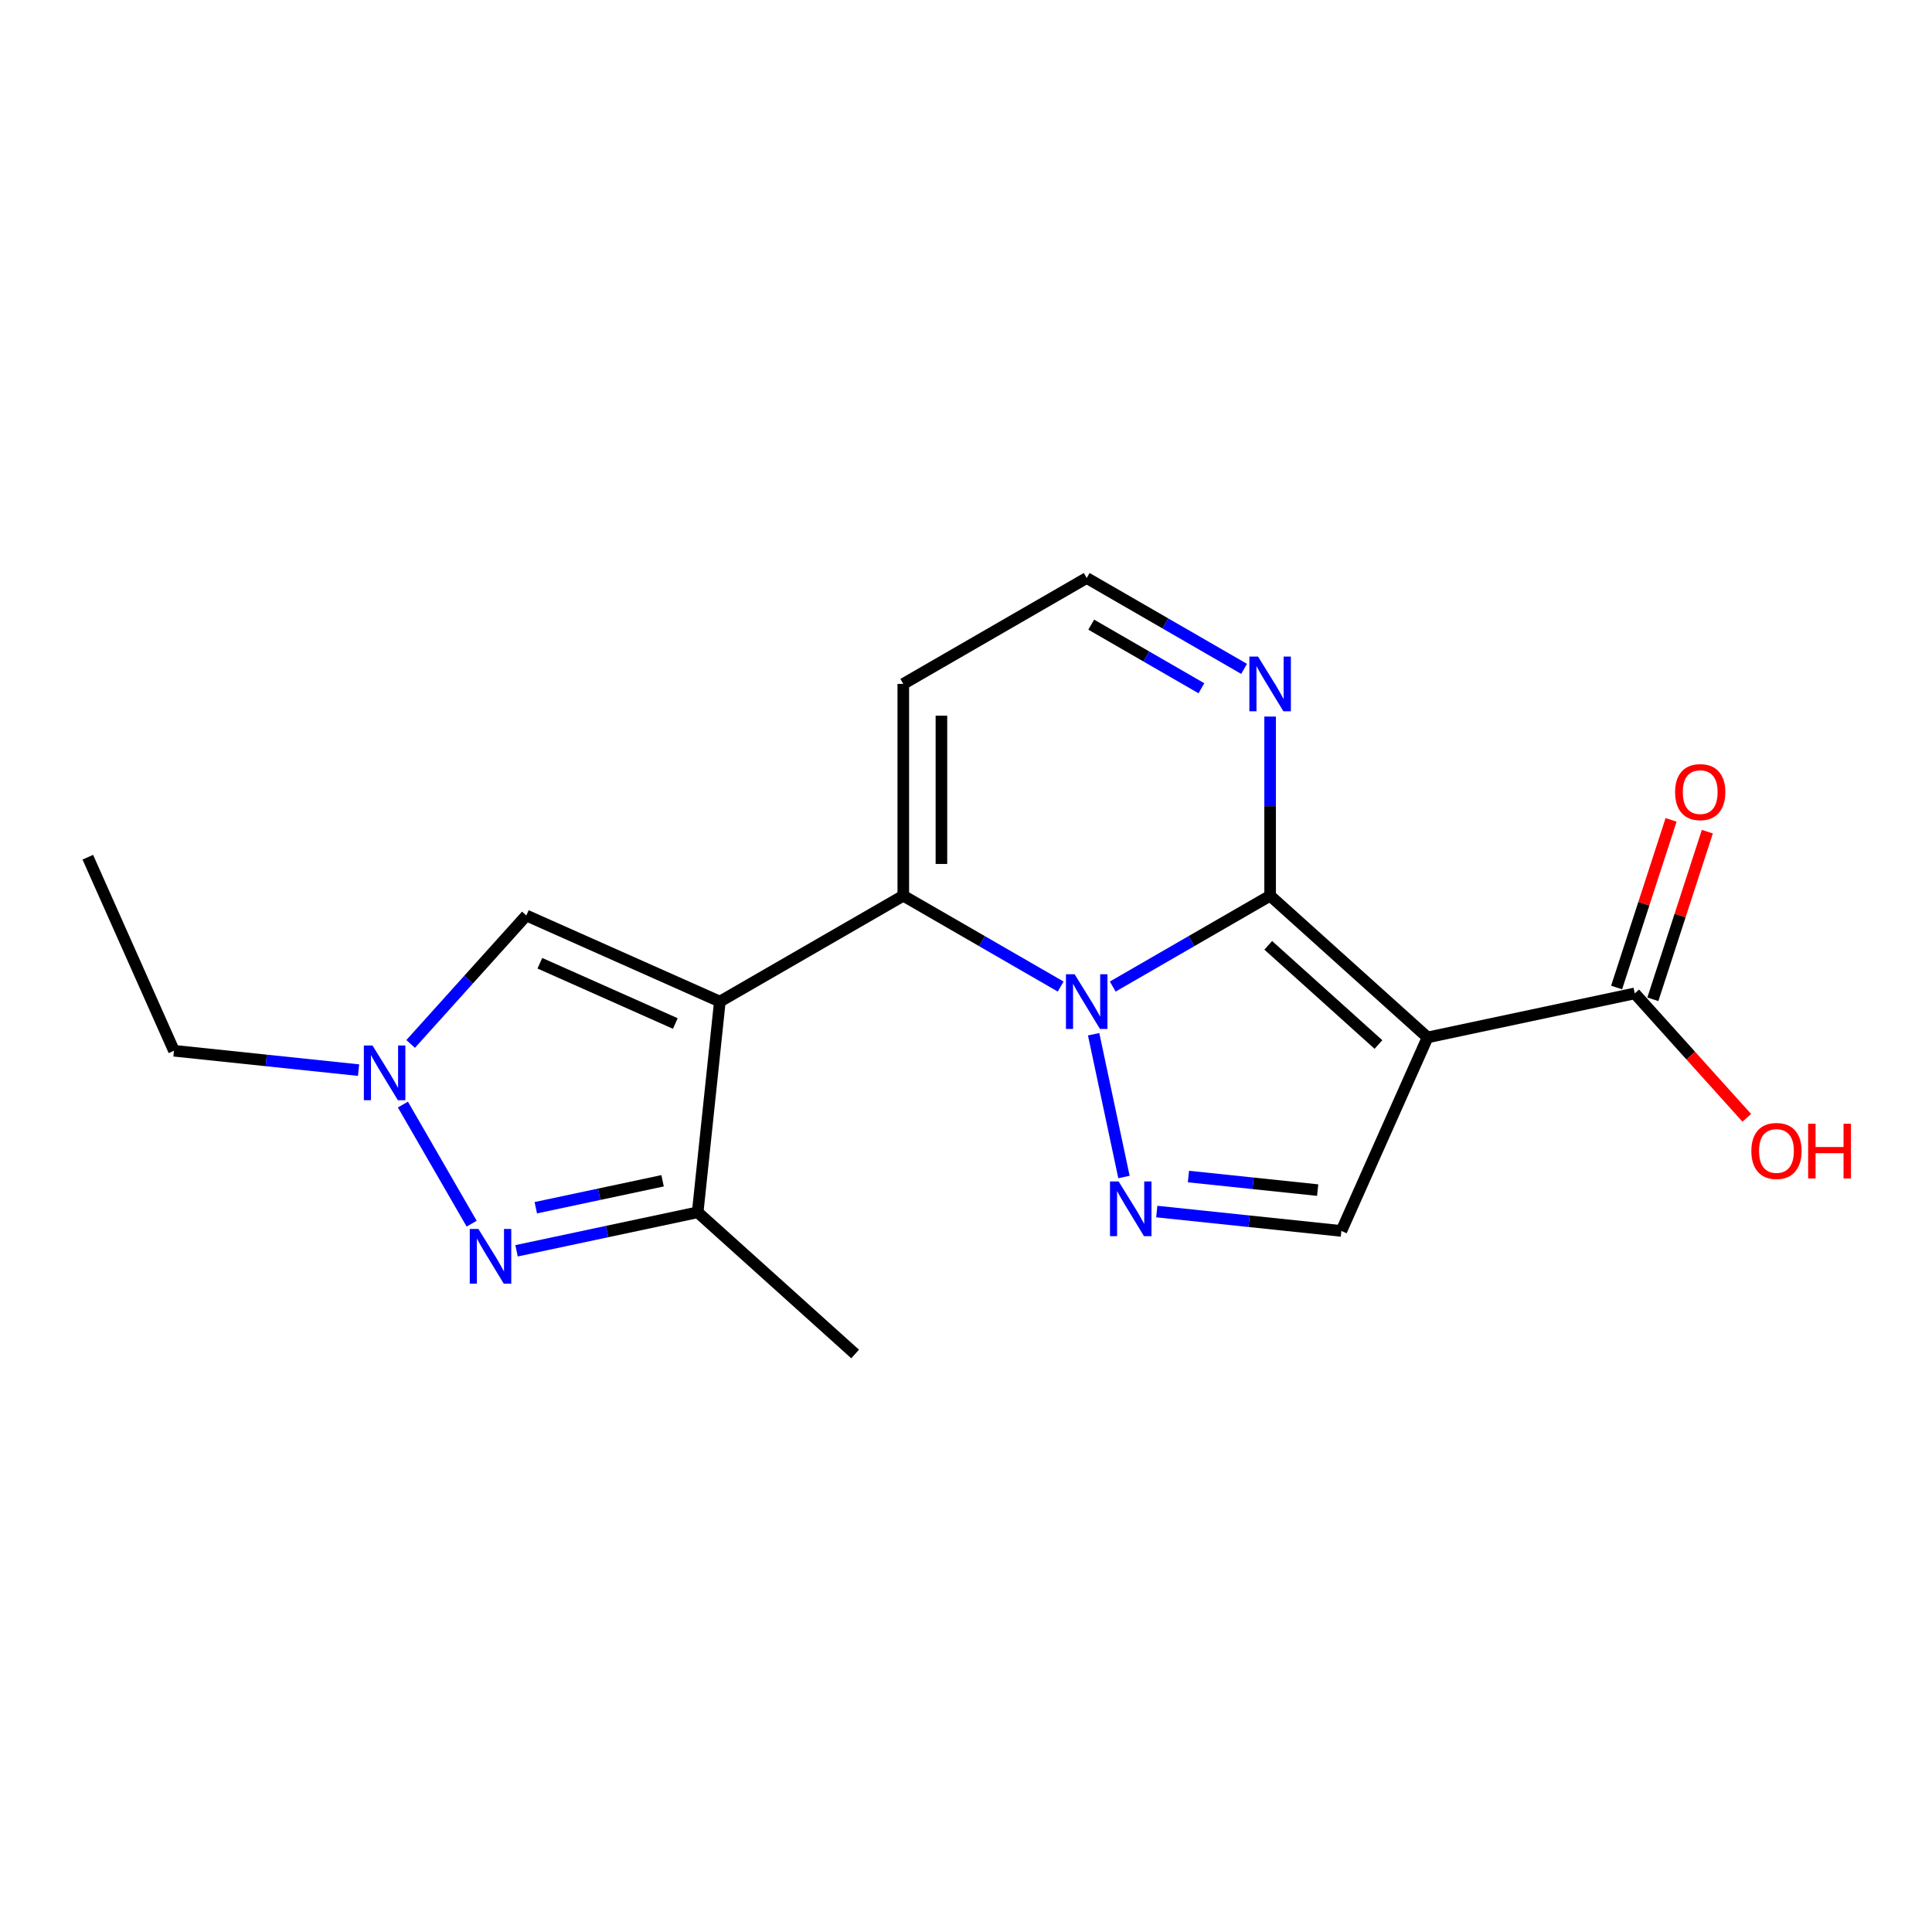 <?xml version='1.0' encoding='iso-8859-1'?>
<svg version='1.1' baseProfile='full'
              xmlns='http://www.w3.org/2000/svg'
                      xmlns:rdkit='http://www.rdkit.org/xml'
                      xmlns:xlink='http://www.w3.org/1999/xlink'
                  xml:space='preserve'
width='1000px' height='1000px' viewBox='0 0 1000 1000'>
<!-- END OF HEADER -->
<rect style='opacity:1.0;fill:#FFFFFF;stroke:none' width='1000' height='1000' x='0' y='0'> </rect>
<path class='bond-2' d='M 657.415,463.624 L 657.415,417.258' style='fill:none;fill-rule:evenodd;stroke:#000000;stroke-width:6px;stroke-linecap:butt;stroke-linejoin:miter;stroke-opacity:1' />
<path class='bond-2' d='M 657.415,417.258 L 657.415,370.892' style='fill:none;fill-rule:evenodd;stroke:#0000FF;stroke-width:6px;stroke-linecap:butt;stroke-linejoin:miter;stroke-opacity:1' />
<path class='bond-5' d='M 657.415,463.624 L 616.684,487.131' style='fill:none;fill-rule:evenodd;stroke:#000000;stroke-width:6px;stroke-linecap:butt;stroke-linejoin:miter;stroke-opacity:1' />
<path class='bond-5' d='M 616.684,487.131 L 575.953,510.638' style='fill:none;fill-rule:evenodd;stroke:#0000FF;stroke-width:6px;stroke-linecap:butt;stroke-linejoin:miter;stroke-opacity:1' />
<path class='bond-9' d='M 657.415,463.624 L 738.905,536.968' style='fill:none;fill-rule:evenodd;stroke:#000000;stroke-width:6px;stroke-linecap:butt;stroke-linejoin:miter;stroke-opacity:1' />
<path class='bond-9' d='M 656.437,489.293 L 713.48,540.634' style='fill:none;fill-rule:evenodd;stroke:#000000;stroke-width:6px;stroke-linecap:butt;stroke-linejoin:miter;stroke-opacity:1' />
<path class='bond-3' d='M 562.473,299.174 L 603.204,322.691' style='fill:none;fill-rule:evenodd;stroke:#000000;stroke-width:6px;stroke-linecap:butt;stroke-linejoin:miter;stroke-opacity:1' />
<path class='bond-3' d='M 603.204,322.691 L 643.934,346.207' style='fill:none;fill-rule:evenodd;stroke:#0000FF;stroke-width:6px;stroke-linecap:butt;stroke-linejoin:miter;stroke-opacity:1' />
<path class='bond-3' d='M 564.825,323.319 L 593.336,339.781' style='fill:none;fill-rule:evenodd;stroke:#000000;stroke-width:6px;stroke-linecap:butt;stroke-linejoin:miter;stroke-opacity:1' />
<path class='bond-3' d='M 593.336,339.781 L 621.848,356.242' style='fill:none;fill-rule:evenodd;stroke:#0000FF;stroke-width:6px;stroke-linecap:butt;stroke-linejoin:miter;stroke-opacity:1' />
<path class='bond-4' d='M 562.473,299.174 L 467.542,353.991' style='fill:none;fill-rule:evenodd;stroke:#000000;stroke-width:6px;stroke-linecap:butt;stroke-linejoin:miter;stroke-opacity:1' />
<path class='bond-0' d='M 467.542,463.624 L 467.542,353.991' style='fill:none;fill-rule:evenodd;stroke:#000000;stroke-width:6px;stroke-linecap:butt;stroke-linejoin:miter;stroke-opacity:1' />
<path class='bond-0' d='M 487.276,447.179 L 487.276,370.436' style='fill:none;fill-rule:evenodd;stroke:#000000;stroke-width:6px;stroke-linecap:butt;stroke-linejoin:miter;stroke-opacity:1' />
<path class='bond-1' d='M 467.542,463.624 L 508.267,487.131' style='fill:none;fill-rule:evenodd;stroke:#000000;stroke-width:6px;stroke-linecap:butt;stroke-linejoin:miter;stroke-opacity:1' />
<path class='bond-1' d='M 508.267,487.131 L 548.993,510.638' style='fill:none;fill-rule:evenodd;stroke:#0000FF;stroke-width:6px;stroke-linecap:butt;stroke-linejoin:miter;stroke-opacity:1' />
<path class='bond-18' d='M 467.542,463.624 L 372.589,518.418' style='fill:none;fill-rule:evenodd;stroke:#000000;stroke-width:6px;stroke-linecap:butt;stroke-linejoin:miter;stroke-opacity:1' />
<path class='bond-7' d='M 738.905,536.968 L 694.296,637.129' style='fill:none;fill-rule:evenodd;stroke:#000000;stroke-width:6px;stroke-linecap:butt;stroke-linejoin:miter;stroke-opacity:1' />
<path class='bond-12' d='M 738.905,536.968 L 846.137,514.187' style='fill:none;fill-rule:evenodd;stroke:#000000;stroke-width:6px;stroke-linecap:butt;stroke-linejoin:miter;stroke-opacity:1' />
<path class='bond-10' d='M 846.137,514.187 L 875.134,546.39' style='fill:none;fill-rule:evenodd;stroke:#000000;stroke-width:6px;stroke-linecap:butt;stroke-linejoin:miter;stroke-opacity:1' />
<path class='bond-10' d='M 875.134,546.39 L 904.131,578.594' style='fill:none;fill-rule:evenodd;stroke:#FF0000;stroke-width:6px;stroke-linecap:butt;stroke-linejoin:miter;stroke-opacity:1' />
<path class='bond-11' d='M 855.521,517.236 L 869.621,473.851' style='fill:none;fill-rule:evenodd;stroke:#000000;stroke-width:6px;stroke-linecap:butt;stroke-linejoin:miter;stroke-opacity:1' />
<path class='bond-11' d='M 869.621,473.851 L 883.721,430.465' style='fill:none;fill-rule:evenodd;stroke:#FF0000;stroke-width:6px;stroke-linecap:butt;stroke-linejoin:miter;stroke-opacity:1' />
<path class='bond-11' d='M 836.754,511.137 L 850.853,467.751' style='fill:none;fill-rule:evenodd;stroke:#000000;stroke-width:6px;stroke-linecap:butt;stroke-linejoin:miter;stroke-opacity:1' />
<path class='bond-11' d='M 850.853,467.751 L 864.953,424.366' style='fill:none;fill-rule:evenodd;stroke:#FF0000;stroke-width:6px;stroke-linecap:butt;stroke-linejoin:miter;stroke-opacity:1' />
<path class='bond-6' d='M 694.296,637.129 L 646.521,632.114' style='fill:none;fill-rule:evenodd;stroke:#000000;stroke-width:6px;stroke-linecap:butt;stroke-linejoin:miter;stroke-opacity:1' />
<path class='bond-6' d='M 646.521,632.114 L 598.746,627.098' style='fill:none;fill-rule:evenodd;stroke:#0000FF;stroke-width:6px;stroke-linecap:butt;stroke-linejoin:miter;stroke-opacity:1' />
<path class='bond-6' d='M 682.024,615.998 L 648.581,612.488' style='fill:none;fill-rule:evenodd;stroke:#000000;stroke-width:6px;stroke-linecap:butt;stroke-linejoin:miter;stroke-opacity:1' />
<path class='bond-6' d='M 648.581,612.488 L 615.139,608.977' style='fill:none;fill-rule:evenodd;stroke:#0000FF;stroke-width:6px;stroke-linecap:butt;stroke-linejoin:miter;stroke-opacity:1' />
<path class='bond-20' d='M 45.455,443.692 L 90.042,543.864' style='fill:none;fill-rule:evenodd;stroke:#000000;stroke-width:6px;stroke-linecap:butt;stroke-linejoin:miter;stroke-opacity:1' />
<path class='bond-21' d='M 90.042,543.864 L 137.817,548.879' style='fill:none;fill-rule:evenodd;stroke:#000000;stroke-width:6px;stroke-linecap:butt;stroke-linejoin:miter;stroke-opacity:1' />
<path class='bond-21' d='M 137.817,548.879 L 185.592,553.895' style='fill:none;fill-rule:evenodd;stroke:#0000FF;stroke-width:6px;stroke-linecap:butt;stroke-linejoin:miter;stroke-opacity:1' />
<path class='bond-19' d='M 442.611,700.826 L 361.121,627.481' style='fill:none;fill-rule:evenodd;stroke:#000000;stroke-width:6px;stroke-linecap:butt;stroke-linejoin:miter;stroke-opacity:1' />
<path class='bond-15' d='M 272.428,473.853 L 242.49,507.097' style='fill:none;fill-rule:evenodd;stroke:#000000;stroke-width:6px;stroke-linecap:butt;stroke-linejoin:miter;stroke-opacity:1' />
<path class='bond-15' d='M 242.49,507.097 L 212.553,540.341' style='fill:none;fill-rule:evenodd;stroke:#0000FF;stroke-width:6px;stroke-linecap:butt;stroke-linejoin:miter;stroke-opacity:1' />
<path class='bond-17' d='M 272.428,473.853 L 372.589,518.418' style='fill:none;fill-rule:evenodd;stroke:#000000;stroke-width:6px;stroke-linecap:butt;stroke-linejoin:miter;stroke-opacity:1' />
<path class='bond-17' d='M 279.43,498.567 L 349.542,529.763' style='fill:none;fill-rule:evenodd;stroke:#000000;stroke-width:6px;stroke-linecap:butt;stroke-linejoin:miter;stroke-opacity:1' />
<path class='bond-13' d='M 361.121,627.481 L 314.245,637.445' style='fill:none;fill-rule:evenodd;stroke:#000000;stroke-width:6px;stroke-linecap:butt;stroke-linejoin:miter;stroke-opacity:1' />
<path class='bond-13' d='M 314.245,637.445 L 267.37,647.409' style='fill:none;fill-rule:evenodd;stroke:#0000FF;stroke-width:6px;stroke-linecap:butt;stroke-linejoin:miter;stroke-opacity:1' />
<path class='bond-13' d='M 342.955,611.168 L 310.142,618.142' style='fill:none;fill-rule:evenodd;stroke:#000000;stroke-width:6px;stroke-linecap:butt;stroke-linejoin:miter;stroke-opacity:1' />
<path class='bond-13' d='M 310.142,618.142 L 277.329,625.117' style='fill:none;fill-rule:evenodd;stroke:#0000FF;stroke-width:6px;stroke-linecap:butt;stroke-linejoin:miter;stroke-opacity:1' />
<path class='bond-14' d='M 361.121,627.481 L 372.589,518.418' style='fill:none;fill-rule:evenodd;stroke:#000000;stroke-width:6px;stroke-linecap:butt;stroke-linejoin:miter;stroke-opacity:1' />
<path class='bond-8' d='M 566.064,535.32 L 581.766,609.214' style='fill:none;fill-rule:evenodd;stroke:#0000FF;stroke-width:6px;stroke-linecap:butt;stroke-linejoin:miter;stroke-opacity:1' />
<path class='bond-16' d='M 244.133,633.373 L 208.547,571.723' style='fill:none;fill-rule:evenodd;stroke:#0000FF;stroke-width:6px;stroke-linecap:butt;stroke-linejoin:miter;stroke-opacity:1' />
<path  class='atom-13' d='M 651.155 339.831
L 660.435 354.831
Q 661.355 356.311, 662.835 358.991
Q 664.315 361.671, 664.395 361.831
L 664.395 339.831
L 668.155 339.831
L 668.155 368.151
L 664.275 368.151
L 654.315 351.751
Q 653.155 349.831, 651.915 347.631
Q 650.715 345.431, 650.355 344.751
L 650.355 368.151
L 646.675 368.151
L 646.675 339.831
L 651.155 339.831
' fill='#0000FF'/>
<path  class='atom-14' d='M 556.213 504.258
L 565.493 519.258
Q 566.413 520.738, 567.893 523.418
Q 569.373 526.098, 569.453 526.258
L 569.453 504.258
L 573.213 504.258
L 573.213 532.578
L 569.333 532.578
L 559.373 516.178
Q 558.213 514.258, 556.973 512.058
Q 555.773 509.858, 555.413 509.178
L 555.413 532.578
L 551.733 532.578
L 551.733 504.258
L 556.213 504.258
' fill='#0000FF'/>
<path  class='atom-15' d='M 247.629 636.114
L 256.909 651.114
Q 257.829 652.594, 259.309 655.274
Q 260.789 657.954, 260.869 658.114
L 260.869 636.114
L 264.629 636.114
L 264.629 664.434
L 260.749 664.434
L 250.789 648.034
Q 249.629 646.114, 248.389 643.914
Q 247.189 641.714, 246.829 641.034
L 246.829 664.434
L 243.149 664.434
L 243.149 636.114
L 247.629 636.114
' fill='#0000FF'/>
<path  class='atom-16' d='M 192.812 541.15
L 202.092 556.15
Q 203.012 557.63, 204.492 560.31
Q 205.972 562.99, 206.052 563.15
L 206.052 541.15
L 209.812 541.15
L 209.812 569.47
L 205.932 569.47
L 195.972 553.07
Q 194.812 551.15, 193.572 548.95
Q 192.372 546.75, 192.012 546.07
L 192.012 569.47
L 188.332 569.47
L 188.332 541.15
L 192.812 541.15
' fill='#0000FF'/>
<path  class='atom-17' d='M 867.025 409.995
Q 867.025 403.195, 870.385 399.395
Q 873.745 395.595, 880.025 395.595
Q 886.305 395.595, 889.665 399.395
Q 893.025 403.195, 893.025 409.995
Q 893.025 416.875, 889.625 420.795
Q 886.225 424.675, 880.025 424.675
Q 873.785 424.675, 870.385 420.795
Q 867.025 416.915, 867.025 409.995
M 880.025 421.475
Q 884.345 421.475, 886.665 418.595
Q 889.025 415.675, 889.025 409.995
Q 889.025 404.435, 886.665 401.635
Q 884.345 398.795, 880.025 398.795
Q 875.705 398.795, 873.345 401.595
Q 871.025 404.395, 871.025 409.995
Q 871.025 415.715, 873.345 418.595
Q 875.705 421.475, 880.025 421.475
' fill='#FF0000'/>
<path  class='atom-18' d='M 906.493 595.735
Q 906.493 588.935, 909.853 585.135
Q 913.213 581.335, 919.493 581.335
Q 925.773 581.335, 929.133 585.135
Q 932.493 588.935, 932.493 595.735
Q 932.493 602.615, 929.093 606.535
Q 925.693 610.415, 919.493 610.415
Q 913.253 610.415, 909.853 606.535
Q 906.493 602.655, 906.493 595.735
M 919.493 607.215
Q 923.813 607.215, 926.133 604.335
Q 928.493 601.415, 928.493 595.735
Q 928.493 590.175, 926.133 587.375
Q 923.813 584.535, 919.493 584.535
Q 915.173 584.535, 912.813 587.335
Q 910.493 590.135, 910.493 595.735
Q 910.493 601.455, 912.813 604.335
Q 915.173 607.215, 919.493 607.215
' fill='#FF0000'/>
<path  class='atom-18' d='M 935.893 581.655
L 939.733 581.655
L 939.733 593.695
L 954.213 593.695
L 954.213 581.655
L 958.053 581.655
L 958.053 609.975
L 954.213 609.975
L 954.213 596.895
L 939.733 596.895
L 939.733 609.975
L 935.893 609.975
L 935.893 581.655
' fill='#FF0000'/>
<path  class='atom-19' d='M 579.006 611.523
L 588.286 626.523
Q 589.206 628.003, 590.686 630.683
Q 592.166 633.363, 592.246 633.523
L 592.246 611.523
L 596.006 611.523
L 596.006 639.843
L 592.126 639.843
L 582.166 623.443
Q 581.006 621.523, 579.766 619.323
Q 578.566 617.123, 578.206 616.443
L 578.206 639.843
L 574.526 639.843
L 574.526 611.523
L 579.006 611.523
' fill='#0000FF'/>
</svg>
